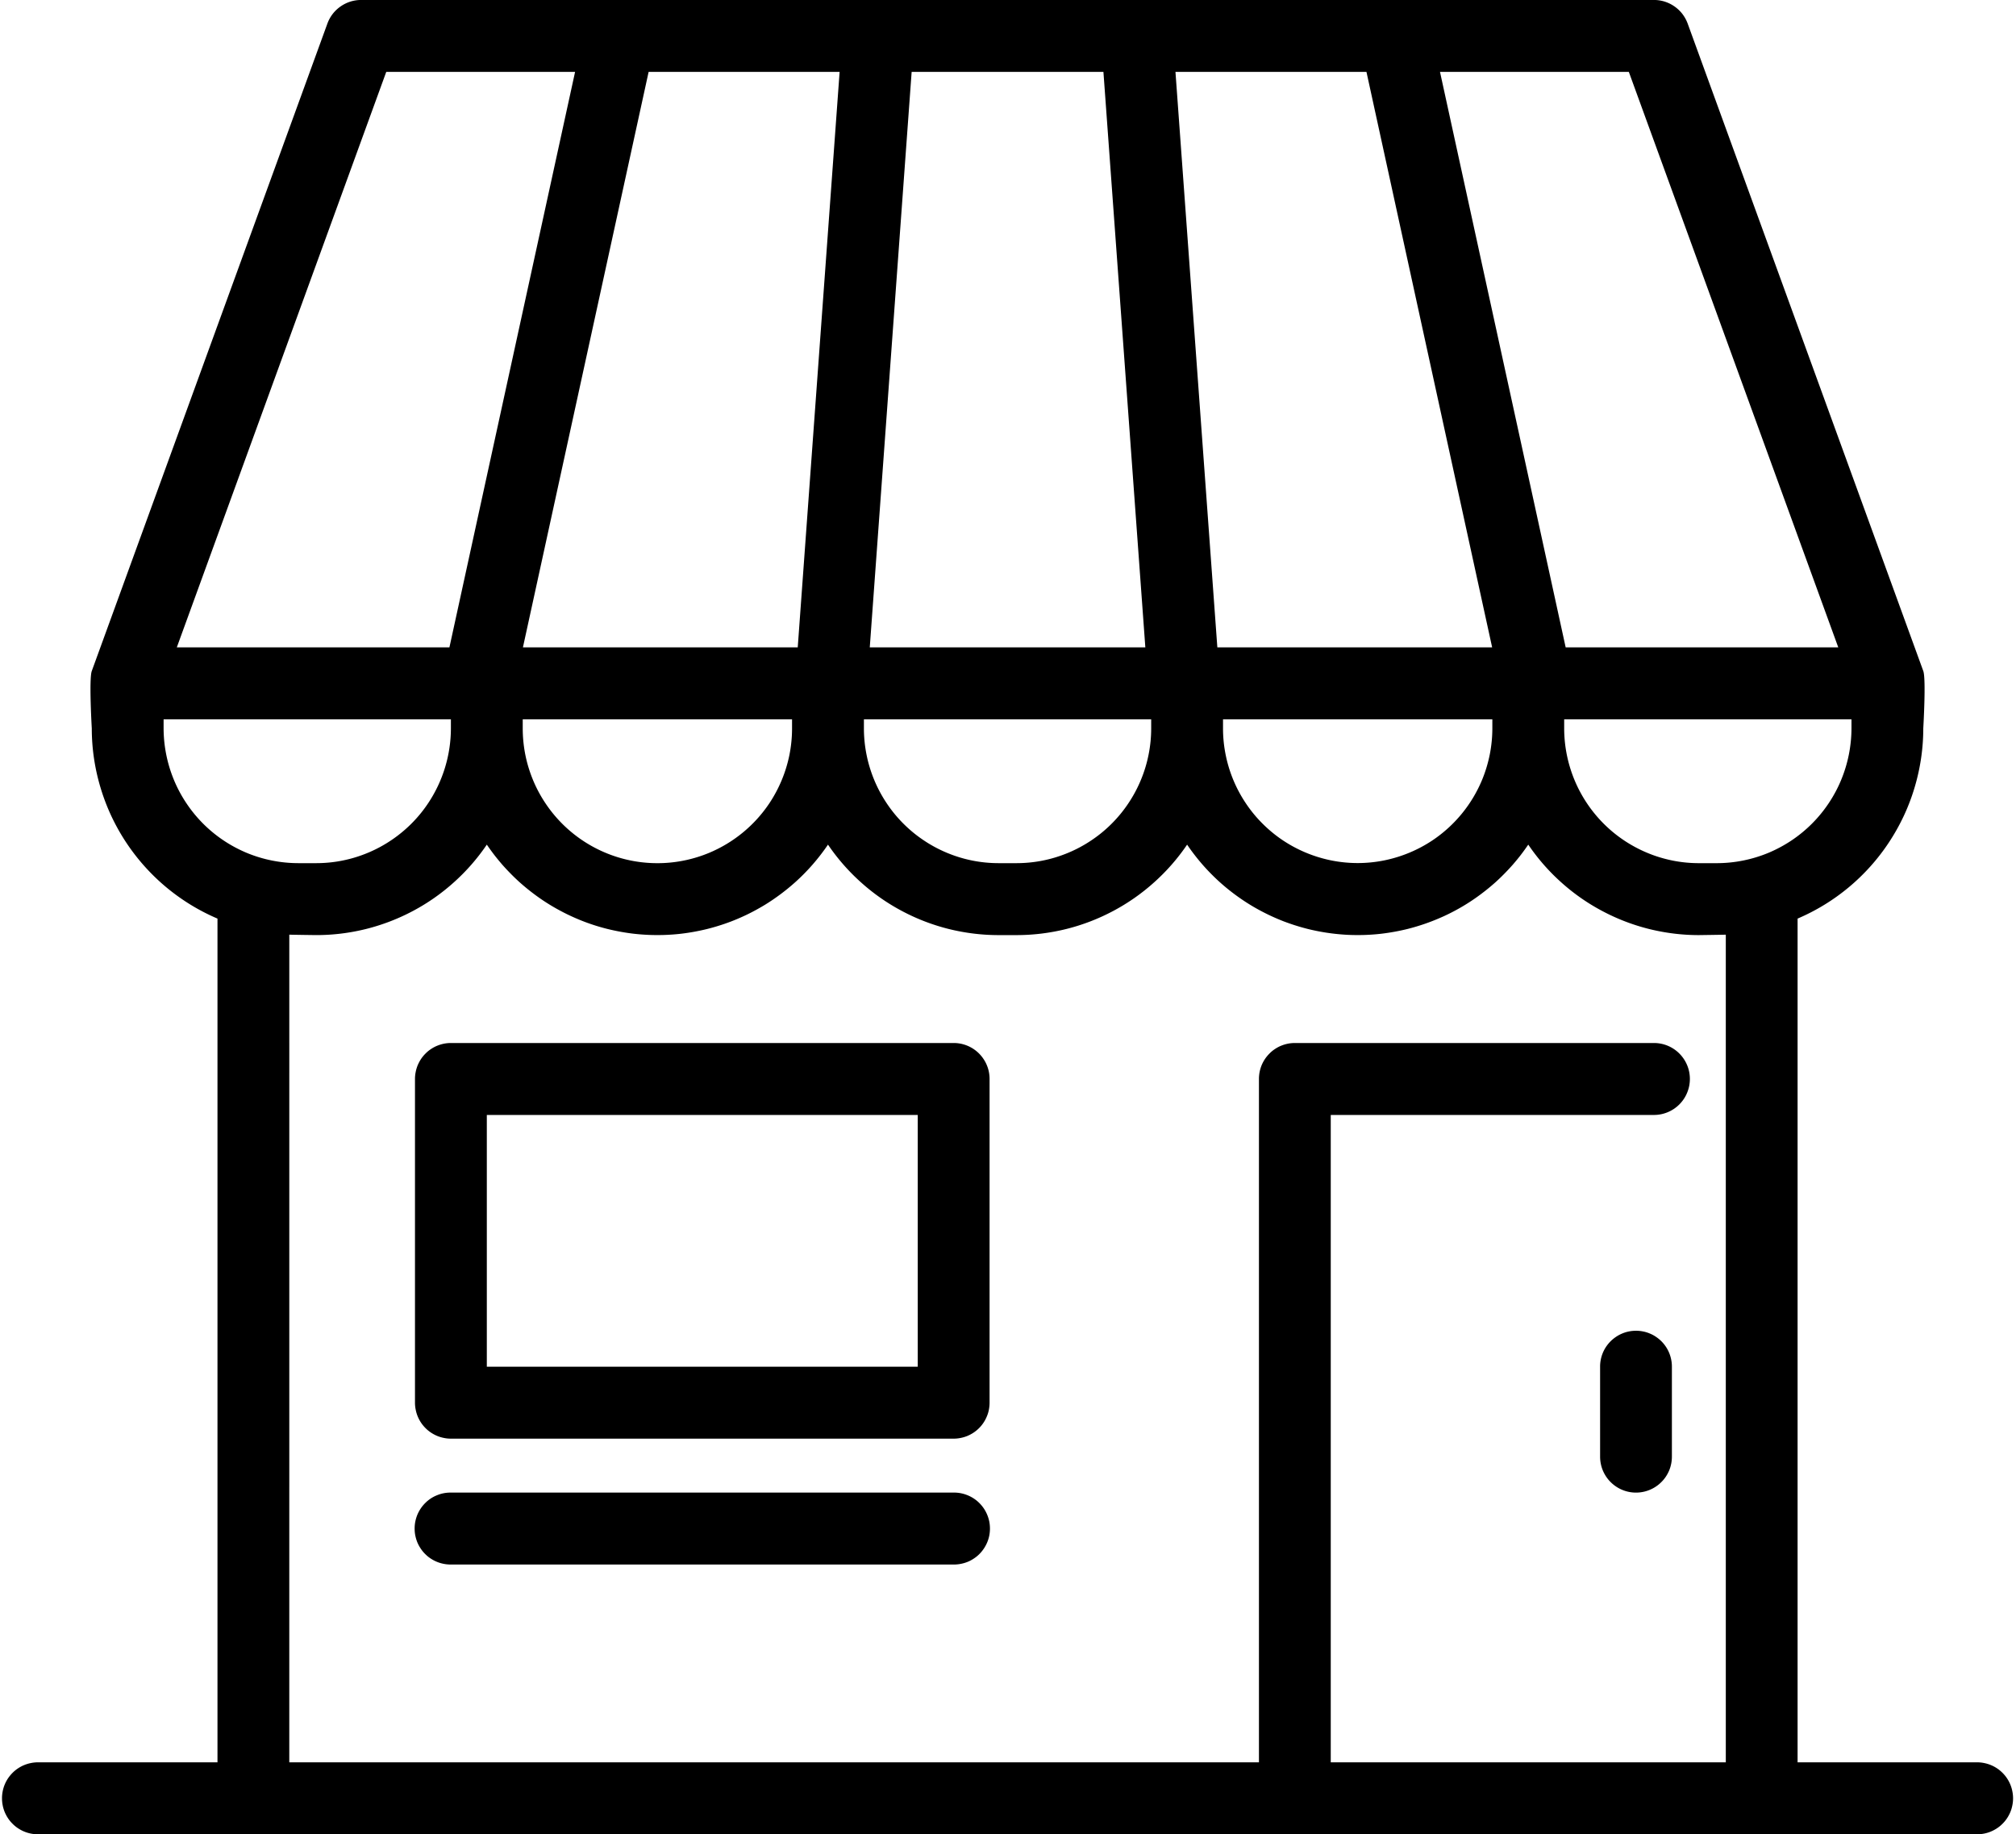 <svg xmlns="http://www.w3.org/2000/svg" version="1.0" viewBox="77 87.46 230 209.25"><defs><clipPath id="a"><path d="M77 87.457h230v209.25H77Zm0 0"/></clipPath></defs><g clip-path="url(#a)"><path d="M302.57 288.492h-20.488v-96.246a23.571 23.571 0 0 0 10.426-8.7c.633-.96 1.195-1.96 1.683-3a23.176 23.176 0 0 0 1.227-3.214 23.57 23.57 0 0 0 1.004-6.793s.332-5.629 0-6.535l-26.879-73.852a4.197 4.197 0 0 0-.598-1.093 4.094 4.094 0 0 0-.902-.86 4.09 4.09 0 0 0-1.117-.554 4.105 4.105 0 0 0-1.23-.188H118.198c-.418 0-.832.063-1.23.188a4.09 4.09 0 0 0-1.117.554 4.094 4.094 0 0 0-.903.86c-.254.336-.453.699-.597 1.093l-26.88 73.852c-.331.906 0 6.535 0 6.535a23.54 23.54 0 0 0 1.005 6.793 23.682 23.682 0 0 0 1.226 3.215 23.658 23.658 0 0 0 6.258 8.117 23.571 23.571 0 0 0 5.852 3.582v96.246H81.323c-.265 0-.535.028-.797.082a4.058 4.058 0 0 0-1.476.61c-.227.152-.434.32-.621.511-.192.192-.36.399-.512.621a4.059 4.059 0 0 0-.61 1.48 3.947 3.947 0 0 0-.078.802 4.146 4.146 0 0 0 .309 1.57c.106.246.23.484.379.707.152.227.32.434.512.621.187.192.394.363.62.512a4.07 4.07 0 0 0 2.273.691h221.247a4.07 4.07 0 0 0 2.273-.691c.227-.149.434-.32.622-.512.191-.187.36-.394.512-.621.148-.223.273-.46.378-.707.102-.25.18-.508.23-.77a3.952 3.952 0 0 0 0-1.601 4.059 4.059 0 0 0-1.12-2.102 3.936 3.936 0 0 0-.621-.511 4.059 4.059 0 0 0-1.477-.61 3.886 3.886 0 0 0-.797-.082ZM288.23 170.54a15.505 15.505 0 0 1-1.175 5.883 15.26 15.26 0 0 1-1.422 2.66 15.346 15.346 0 0 1-4.234 4.242 15.658 15.658 0 0 1-2.657 1.426 15.438 15.438 0 0 1-5.879 1.172h-2.047c-1.007 0-2.007-.098-2.996-.297-.988-.2-1.949-.488-2.879-.879a15.377 15.377 0 0 1-4.984-3.332 15.408 15.408 0 0 1-3.332-4.992 15.438 15.438 0 0 1-1.172-5.883v-1.027h32.777Zm-40.972 0a15.5 15.5 0 0 1-.297 3c-.2.988-.488 1.95-.875 2.883a15.42 15.42 0 0 1-5.66 6.898 15.473 15.473 0 0 1-5.535 2.293 15.43 15.43 0 0 1-2.996.297 15.43 15.43 0 0 1-2.997-.297 15.474 15.474 0 0 1-5.535-2.293c-.84-.562-1.613-1.199-2.328-1.914a14.962 14.962 0 0 1-1.91-2.328 15.226 15.226 0 0 1-1.422-2.656 15.237 15.237 0 0 1-.875-2.883 15.2 15.2 0 0 1-.297-3v-1.027h30.727Zm-79.895 0c0 1.008-.097 2.012-.293 3a15.477 15.477 0 0 1-2.293 5.547 15.433 15.433 0 0 1-6.898 5.668 15.35 15.35 0 0 1-18.652-5.668 15.26 15.26 0 0 1-1.422-2.66 15.477 15.477 0 0 1-.875-2.887 15.466 15.466 0 0 1-.293-3v-1.027h30.726ZM151 95.66h21.79l-4.778 65.645H136.66l10.477-47.961Zm81.895 0 3.863 17.684 10.476 47.96h-31.351l-4.778-65.644Zm-25.227 65.645H176.23l4.778-65.645h21.879Zm-32.106 8.207h32.774v1.027a15.2 15.2 0 0 1-.297 3 15.151 15.151 0 0 1-.875 2.883 15.26 15.26 0 0 1-1.422 2.66 15.176 15.176 0 0 1-1.91 2.332c-.71.711-1.488 1.352-2.328 1.91a15.191 15.191 0 0 1-2.652 1.422 15.25 15.25 0 0 1-5.88 1.176h-2.046a15.25 15.25 0 0 1-5.879-1.176c-.93-.387-1.817-.86-2.652-1.422-.84-.558-1.618-1.199-2.329-1.91a15.176 15.176 0 0 1-1.91-2.332 15.26 15.26 0 0 1-1.422-2.66c-.386-.93-.68-1.895-.875-2.883a15.2 15.2 0 0 1-.297-3Zm111.16-8.207h-31.1l-3.86-17.68-10.477-47.965h21.543ZM121.067 95.66h21.543l-10.476 47.965-3.86 17.68H97.172Zm-25.402 74.88v-1.028h32.777v1.027a15.438 15.438 0 0 1-2.594 8.543 15.176 15.176 0 0 1-1.91 2.332 15.377 15.377 0 0 1-2.328 1.91 15.191 15.191 0 0 1-2.652 1.422 15.25 15.25 0 0 1-5.879 1.176h-2.047a15.438 15.438 0 0 1-5.879-1.172c-.93-.39-1.816-.863-2.656-1.426a15.346 15.346 0 0 1-4.234-4.242 15.26 15.26 0 0 1-1.422-2.66 15.505 15.505 0 0 1-1.176-5.883Zm14.34 23.538c.344.016 3.074.05 3.074.05 1.918 0 3.809-.233 5.672-.694a23.602 23.602 0 0 0 5.34-2.047 23.313 23.313 0 0 0 4.687-3.274 23.375 23.375 0 0 0 3.762-4.304c.27.394.55.78.84 1.16.293.379.598.746.91 1.11.316.358.64.706.977 1.046.336.344.68.672 1.035.992a24.895 24.895 0 0 0 2.246 1.778 22.796 22.796 0 0 0 2.445 1.492c.422.226.848.437 1.285.633a22.986 22.986 0 0 0 4.051 1.414 24.758 24.758 0 0 0 2.817.52c.472.058.949.1 1.425.128.477.031.953.043 1.43.043s.957-.012 1.434-.043c.476-.027.949-.07 1.425-.129a24.716 24.716 0 0 0 2.813-.52c.465-.117.926-.245 1.379-.39.457-.14.906-.3 1.355-.469.446-.172.887-.355 1.32-.554.434-.196.864-.407 1.286-.633.422-.223.836-.461 1.246-.707a24.305 24.305 0 0 0 3.441-2.563c.356-.32.703-.648 1.04-.992.335-.34.66-.688.972-1.047.316-.363.617-.73.91-1.11.293-.378.574-.765.84-1.16a23.543 23.543 0 0 0 3.766 4.305 23.313 23.313 0 0 0 4.687 3.274 23.501 23.501 0 0 0 5.336 2.047c1.863.46 3.754.695 5.672.695h2.05c1.919 0 3.81-.234 5.673-.695a23.501 23.501 0 0 0 5.335-2.047 23.313 23.313 0 0 0 4.688-3.274 23.396 23.396 0 0 0 3.766-4.304c.265.394.546.78.84 1.16.292.379.593.746.91 1.11.312.358.636.706.972 1.046a22.61 22.61 0 0 0 2.133 1.914c.375.297.758.582 1.152.856a22.603 22.603 0 0 0 2.442 1.492 24.217 24.217 0 0 0 2.605 1.188c.45.167.899.327 1.356.468.453.144.914.273 1.379.39a24.041 24.041 0 0 0 4.238.649c.476.031.957.043 1.434.043.476 0 .953-.012 1.43-.043.476-.027.952-.07 1.425-.129a24.85 24.85 0 0 0 2.816-.52 24.081 24.081 0 0 0 4.051-1.413 20.7 20.7 0 0 0 1.29-.633 22.603 22.603 0 0 0 2.441-1.492 24.895 24.895 0 0 0 2.246-1.777c.355-.321.699-.65 1.035-.993.336-.34.66-.688.976-1.047.313-.363.618-.73.91-1.11.29-.378.57-.765.84-1.16a23.375 23.375 0 0 0 3.762 4.305 23.23 23.23 0 0 0 4.692 3.274 23.501 23.501 0 0 0 5.336 2.047c1.863.46 3.753.695 5.671.695 0 0 2.73-.035 3.075-.05v94.413h-45.07v-73.847h36.874c.27 0 .535-.028.801-.079.262-.054.52-.132.766-.234.25-.105.484-.23.71-.379.223-.152.43-.32.622-.512.187-.191.36-.398.508-.62a4 4 0 0 0 .378-.712c.102-.246.18-.504.235-.77.05-.26.078-.53.078-.8s-.027-.535-.078-.8a4.104 4.104 0 0 0-1.121-2.098 4.08 4.08 0 0 0-2.899-1.203h-40.972c-.266 0-.536.027-.797.078-.266.054-.52.132-.77.234-.25.102-.484.23-.707.379-.226.148-.433.32-.62.512a4.121 4.121 0 0 0-.892 1.328 4.146 4.146 0 0 0-.308 1.57v77.953H110.004Zm0 0"/></g><path d="M185.8 206.438h-57.359c-.27 0-.535.027-.796.078-.266.054-.52.132-.77.234-.25.102-.484.23-.707.379-.227.148-.434.32-.621.512a3.899 3.899 0 0 0-.512.62c-.148.223-.273.462-.379.708-.101.25-.18.508-.23.77a3.952 3.952 0 0 0-.082.8v36.926c0 .27.027.535.082.8a4.059 4.059 0 0 0 1.12 2.102c.188.192.395.36.622.512.223.148.457.273.707.379.25.101.504.18.77.23.261.055.527.082.796.082h57.36c.27 0 .535-.027.8-.082.262-.05.52-.129.77-.23.246-.106.484-.23.707-.38a4.054 4.054 0 0 0 1.508-1.844c.105-.249.184-.503.234-.768.051-.266.078-.532.078-.801v-36.926c0-.27-.027-.535-.078-.8a3.881 3.881 0 0 0-.234-.77 3.852 3.852 0 0 0-.379-.707 4.08 4.08 0 0 0-3.406-1.824Zm-4.097 36.925H132.54v-28.718h49.164ZM185.8 257.723h-57.359a3.978 3.978 0 0 0-1.578.3 3.928 3.928 0 0 0-1.344.887 3.887 3.887 0 0 0-.515.621 4.213 4.213 0 0 0-.387.715c-.101.25-.18.508-.234.774a3.985 3.985 0 0 0-.078.804c0 .274.023.543.078.809.055.265.133.523.234.773.106.25.235.489.387.711.148.227.32.434.516.625.19.192.398.36.625.508a4.085 4.085 0 0 0 1.492.605c.265.051.535.075.804.075h57.36a4.254 4.254 0 0 0 1.582-.301c.25-.102.488-.227.715-.379.226-.148.437-.316.629-.508a4.178 4.178 0 0 0 .898-1.336 4.12 4.12 0 0 0 .238-.773c.051-.266.078-.535.078-.809 0-.27-.027-.539-.078-.804a4.194 4.194 0 0 0-.621-1.488 4.352 4.352 0 0 0-.515-.622 3.957 3.957 0 0 0-.63-.512 4.155 4.155 0 0 0-1.492-.605 3.953 3.953 0 0 0-.804-.07ZM263.648 239.262c-.27 0-.539.023-.8.078-.266.05-.52.129-.77.234a3.852 3.852 0 0 0-.707.38c-.223.148-.43.32-.621.507-.191.191-.36.398-.512.621a4.059 4.059 0 0 0-.61 1.48 3.947 3.947 0 0 0-.077.801v10.258a4.146 4.146 0 0 0 .309 1.57c.105.246.23.485.378.707.153.227.32.434.512.622a4.08 4.08 0 0 0 3.695 1.125 4.07 4.07 0 0 0 1.477-.614c.226-.148.43-.32.621-.511.191-.188.36-.395.512-.622.148-.222.273-.46.379-.707a4.146 4.146 0 0 0 .308-1.57v-10.258c0-.27-.023-.535-.078-.8a4.059 4.059 0 0 0-1.742-2.61 3.73 3.73 0 0 0-.707-.379 3.804 3.804 0 0 0-.77-.234 3.91 3.91 0 0 0-.797-.078Zm0 0"/></svg>